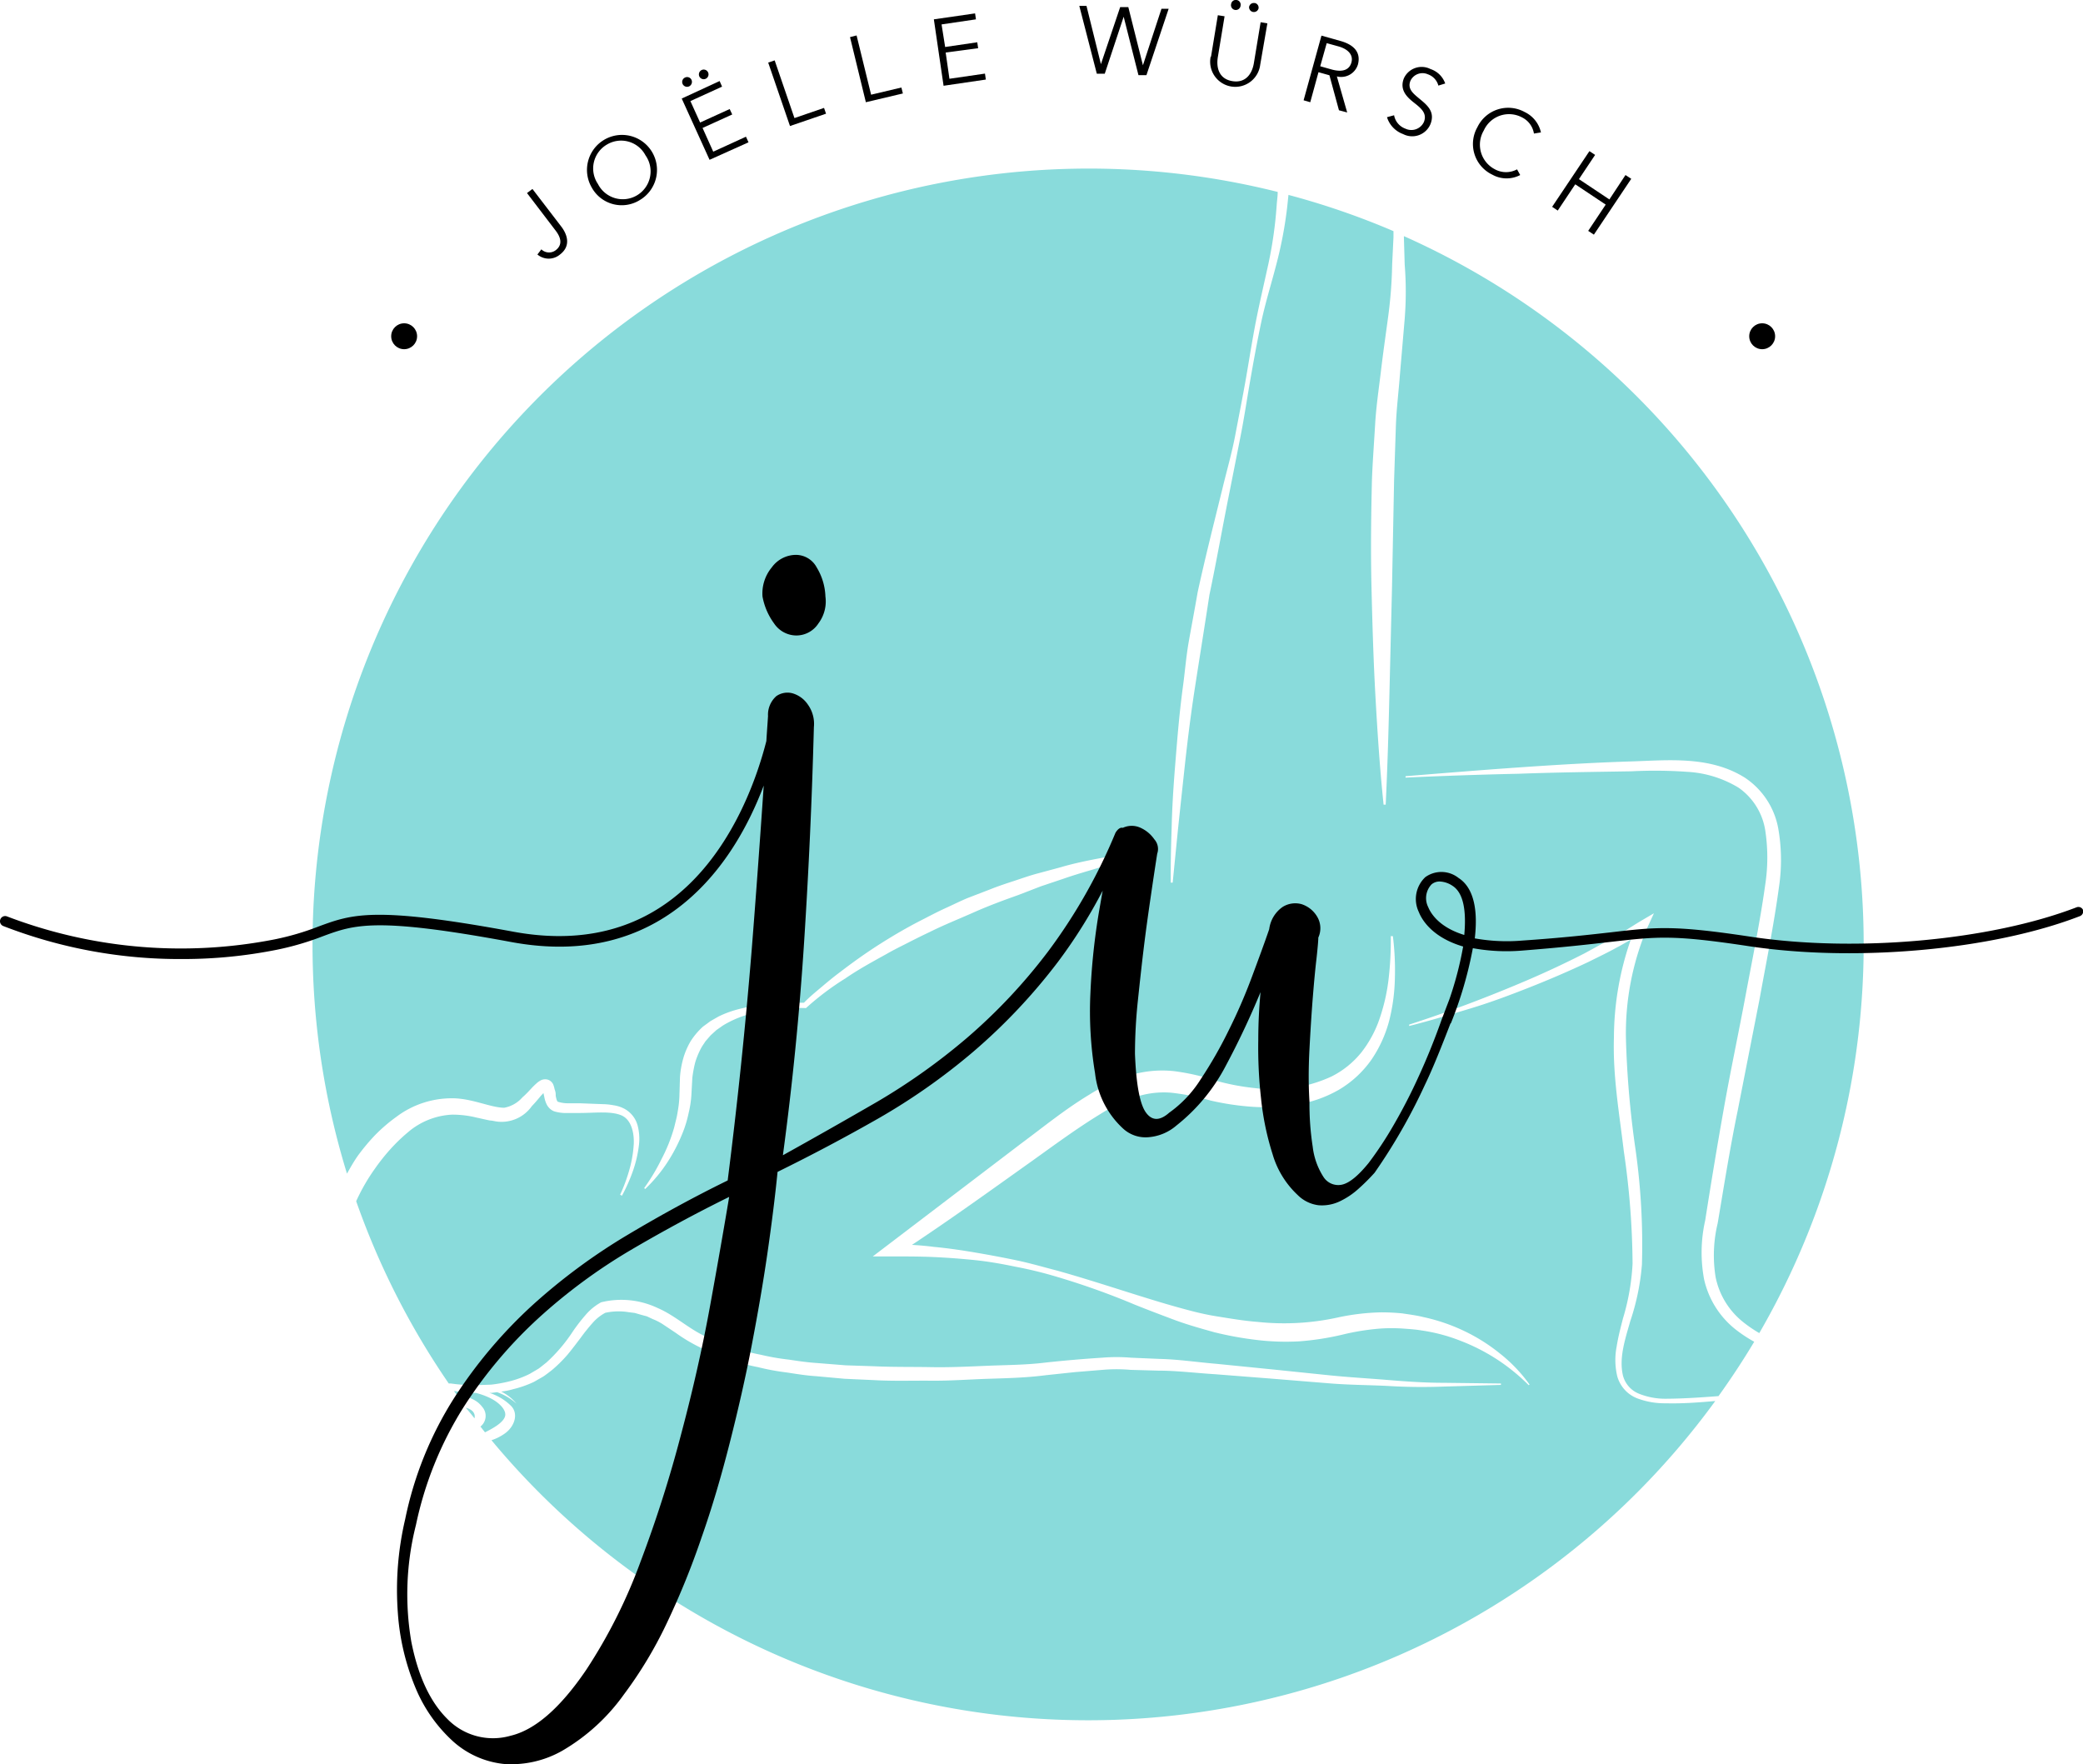 <svg id="Layer_1" data-name="Layer 1" xmlns="http://www.w3.org/2000/svg" viewBox="0 0 238.02 201.6"><defs><style>.cls-1{fill:#89dbdb;}</style></defs><title>jw_logo</title><path class="cls-1" d="M54.22,162.06s0,0,0,0c-.32-.41-.64-.8-1-1.21C53.88,161,54.37,161.43,54.22,162.06Zm3.5-.27c.16-.71-.73-1.6-1.85-2.11a8.39,8.39,0,0,0-1.51-.53h-.6c-.64-.07-1.23-.12-1.88-.21l.3.42c.56.21,2,.17,2.93,1.4A1.55,1.55,0,0,1,54.9,163l.52.66C56.34,163.2,57.54,162.54,57.72,161.79ZM196,160.08a88.63,88.63,0,0,1-139.84,4.48,5.58,5.58,0,0,0,1.41-.69c1.22-.79,1.75-2.34.79-3.27a6.22,6.22,0,0,0-2.44-1.45h.26l.62-.08a6.56,6.56,0,0,1,2.23,1.32A5.45,5.45,0,0,0,57.27,159a7.28,7.28,0,0,0,1.36-.27A12.17,12.17,0,0,0,61,157.9l1.1-.63c.35-.24.68-.5,1-.75a15.67,15.67,0,0,0,1.78-1.77c.52-.63,1-1.27,1.47-1.89a21.83,21.83,0,0,1,1.39-1.73A5.11,5.11,0,0,1,69.17,150a7.11,7.11,0,0,1,2.66-.07l.71.09.69.2.7.19.66.31a6.48,6.48,0,0,1,1.3.69l1.32.88A19,19,0,0,0,80.09,154l1.62.78,1.62.55a24.1,24.1,0,0,0,3.28.88,26.94,26.94,0,0,0,3.3.61c1.1.17,2.2.35,3.3.42l3.3.3,3.3.15c2.2.13,4.39.05,6.58.07s4.38-.15,6.58-.22,4.33-.12,6.55-.41l3.3-.35,3.17-.26a17.87,17.87,0,0,1,3.19,0l3.2.09c2.11,0,4.33.28,6.48.41l6.51.51,6.51.53c2.17.18,4.36.19,6.54.29a65,65,0,0,0,6.55.08l6.54-.19v-.16L165,158c-2.18,0-4.34-.15-6.51-.33s-4.34-.3-6.51-.52l-6.49-.67-6.5-.65c-2.17-.18-4.32-.51-6.51-.56l-3.26-.14a19.84,19.84,0,0,0-3.27,0q-3.27.21-6.51.56c-2.16.27-4.34.27-6.51.36s-4.36.2-6.52.16-4.35,0-6.52-.1L96.61,156l-3.25-.26c-1.09-.07-2.16-.23-3.23-.39a26.59,26.59,0,0,1-3.21-.56,22.68,22.68,0,0,1-3.14-.83l-1.54-.5-1.47-.69c-2-.87-3.6-2.45-5.63-3.32a9.69,9.69,0,0,0-6.45-.65h0a6.3,6.3,0,0,0-1.82,1.5,19.56,19.56,0,0,0-1.43,1.86,18.39,18.39,0,0,1-3,3.52c-.31.24-.6.49-.91.71l-1,.59a11.17,11.17,0,0,1-2.15.81,15.77,15.77,0,0,1-2.26.42l-1.48.05a6.68,6.68,0,0,0-1,0h0a18.2,18.2,0,0,1-2.1-.18l-.26,0A88.61,88.61,0,0,1,40.7,137.25a22,22,0,0,1,2.15-3.73,23.14,23.14,0,0,1,1.71-2.16,19.93,19.93,0,0,1,2.07-2,8.37,8.37,0,0,1,5-2,11.35,11.35,0,0,1,2.84.34c.49.1,1,.23,1.53.33.25,0,.56.1.87.13a4.24,4.24,0,0,0,3.9-1.77c.37-.38.7-.78,1-1.14.11-.13.22-.24.33-.35l.1.46a3.19,3.19,0,0,0,.27.83,1.64,1.64,0,0,0,.82.78,4.62,4.62,0,0,0,1.59.2l1.36,0c1.74,0,3.53-.24,4.74.26s1.49,2.1,1.44,3.27a13.61,13.61,0,0,1-.56,3.15,18.54,18.54,0,0,1-1,2.66l.21.11A19.26,19.26,0,0,0,72.25,134a13.91,13.91,0,0,0,.77-3.24,6,6,0,0,0-.15-2.12,3.08,3.08,0,0,0-1.5-1.94,3.75,3.75,0,0,0-1.25-.41,7.22,7.22,0,0,0-1.28-.13l-2.59-.1-1.32,0a3.58,3.58,0,0,1-1.13-.16c-.11,0-.1-.08-.17-.18a2.92,2.92,0,0,1-.13-.53c0-.24,0-.39-.13-.75a2.81,2.81,0,0,0-.11-.4,1,1,0,0,0-.71-.69,1.11,1.11,0,0,0-.86.15,2.17,2.17,0,0,0-.4.3,7.89,7.89,0,0,0-.58.57c-.34.37-.67.72-1,1a3.64,3.64,0,0,1-2.09,1.2c-1.56,0-3.72-1.1-6-1.08a10.52,10.52,0,0,0-6.34,2.13,18.53,18.53,0,0,0-2.42,2.08,22.83,22.83,0,0,0-2,2.4c-.45.65-.83,1.32-1.21,2A88.7,88.7,0,0,1,146,21.93c0,.53-.09,1.05-.12,1.58a47.37,47.37,0,0,1-.93,6.58c-.48,2.2-1,4.4-1.43,6.58s-.77,4.4-1.15,6.57-.81,4.31-1.21,6.43-1,4.18-1.49,6.22c-1,4.07-2,8-2.82,11.8-.33,1.91-.68,3.75-1,5.55s-.45,3.55-.68,5.22c-.45,3.34-.68,6.42-.9,9.14s-.35,5.11-.39,7.08c-.14,3.93-.1,6.17-.1,6.17H134s.22-2.23.61-6.13c.21-2,.46-4.32.75-7s.66-5.76,1.17-9.07,1.09-6.89,1.67-10.69c.79-3.73,1.49-7.74,2.32-11.86.41-2.06.82-4.16,1.24-6.28s.74-4.3,1.12-6.47.78-4.36,1.24-6.54,1.13-4.31,1.69-6.47a47.12,47.12,0,0,0,1.27-6.64l.15-1.43a87.7,87.7,0,0,1,12,4.14c0,.23,0,.47,0,.7l-.15,3.07a51.85,51.85,0,0,1-.47,6.1c-.27,2-.56,4-.81,6.1s-.55,4.07-.67,6.16-.28,4.17-.36,6.26c-.1,4.13-.15,8.27-.05,12.4s.22,8.26.45,12.38.5,8.24.93,12.36h.24c.2-4.13.32-8.25.42-12.37l.3-12.36.24-12.33.2-6.09c.06-2,.33-4.1.48-6.15l.53-6.19a39.52,39.52,0,0,0,0-6.25l-.09-3.12s0-.07,0-.1a88.61,88.61,0,0,1,40.61,125.34,14.85,14.85,0,0,1-1.92-1.32,8.8,8.8,0,0,1-3.07-5.07,15.62,15.62,0,0,1,.24-6.18c.72-4.28,1.4-8.56,2.27-12.79l2.5-12.74c.78-4.3,1.64-8.51,2.23-12.87a20.85,20.85,0,0,0-.09-6.73,8.86,8.86,0,0,0-3.79-5.75c-4-2.53-8.79-2-13-1.87s-8.6.39-12.9.69-8.6.65-12.89,1v.16q6.45-.3,12.91-.44c4.29-.16,8.6-.21,12.9-.28a52,52,0,0,1,6.38.06A12.59,12.59,0,0,1,198.66,90a7.32,7.32,0,0,1,3.05,4.87,20.51,20.51,0,0,1,0,6.21c-.59,4.23-1.47,8.51-2.26,12.74s-1.7,8.5-2.46,12.78-1.47,8.56-2.14,12.84a16.66,16.66,0,0,0-.13,6.72,10.12,10.12,0,0,0,3.61,5.75,16.51,16.51,0,0,0,2.12,1.4c-1.27,2.13-2.64,4.2-4.08,6.21-2,.15-4,.29-6,.3a8,8,0,0,1-3.05-.56,3.06,3.06,0,0,1-1.88-2.14c-.45-2,.27-4.13.85-6.17a26.87,26.87,0,0,0,1.33-6.46,77.91,77.91,0,0,0-.72-13.07,108.22,108.22,0,0,1-1.11-12.84,31,31,0,0,1,2.35-12.37l.85-1.86-1.7,1c-1,.62-2,1.27-3.07,1.85s-2.1,1.16-3.16,1.73c-2.13,1.09-4.31,2.11-6.52,3.06-4.42,1.89-8.93,3.6-13.52,5.08l0,.16c2.34-.59,4.65-1.29,7-2s4.58-1.55,6.83-2.44,4.48-1.85,6.68-2.89c1.08-.54,2.18-1.06,3.24-1.65.54-.27,1-.57,1.57-.87a34.19,34.19,0,0,0-1.92,11.16c-.14,4.43.63,8.76,1.13,13a91.51,91.51,0,0,1,1,12.84,26.2,26.2,0,0,1-1.1,6.28c-.27,1.05-.55,2.12-.72,3.21a8,8,0,0,0,.07,3.38,3.79,3.79,0,0,0,2.27,2.52,8.84,8.84,0,0,0,3.27.57C192.31,160.39,194.15,160.24,196,160.08ZM101.31,109c.79-.46,1.62-.86,2.44-1.28s1.64-.83,2.47-1.22c1.64-.82,3.36-1.5,5-2.23s3.4-1.39,5.13-2l2.59-1,2.62-.88c1.74-.61,3.53-1.07,5.28-1.64.89-.28,1.79-.48,2.68-.74l2.67-.77,0-.16c-1.84.24-3.7.46-5.53.8s-3.66.68-5.45,1.21l-2.71.73c-.9.24-1.78.56-2.67.85s-1.77.58-2.64.93l-2.6,1c-.87.36-1.7.78-2.56,1.17s-1.68.82-2.51,1.25c-1.67.84-3.29,1.78-4.87,2.78s-3.12,2.09-4.6,3.23c-.75.55-1.47,1.15-2.18,1.75s-1.39,1.15-2,1.79c-1.28,0-2.57,0-3.85.18-.67,0-1.32.14-2,.23a15.06,15.06,0,0,0-2,.43,11.52,11.52,0,0,0-1.92.74l-.91.52-.86.63a8.21,8.21,0,0,0-1.4,1.65,8.41,8.41,0,0,0-.86,2,10.69,10.69,0,0,0-.37,2.12l-.06,2a11.86,11.86,0,0,1-.19,1.88c-.09.63-.26,1.24-.41,1.86a18.41,18.41,0,0,1-1.43,3.59,22.86,22.86,0,0,1-2,3.35l.11.11a17.24,17.24,0,0,0,2.56-3.08,19.13,19.13,0,0,0,1.83-3.61,13.25,13.25,0,0,0,.58-2,11.69,11.69,0,0,0,.31-2l.11-2a13.59,13.59,0,0,1,.33-1.78,8.94,8.94,0,0,1,.69-1.66c.14-.26.32-.49.48-.75l.59-.68.67-.61.76-.53a12,12,0,0,1,1.68-.84,14.46,14.46,0,0,1,1.83-.59,17.41,17.41,0,0,1,1.91-.37c.64-.11,1.29-.12,1.94-.18s1.3,0,2,0h.11l.08-.07a31.15,31.15,0,0,1,4.41-3.31C98.08,110.77,99.7,109.89,101.31,109Zm73.47,49.2a17.37,17.37,0,0,0-3.34-3.51,20.58,20.58,0,0,0-4.13-2.61,21.19,21.19,0,0,0-4.66-1.59c-.81-.2-1.62-.3-2.4-.42a23.56,23.56,0,0,0-2.51-.12,26,26,0,0,0-4.89.59,28.62,28.62,0,0,1-9.16.5c-1.56-.12-3-.37-4.63-.63s-3-.63-4.55-1.06-3-.88-4.54-1.36c-3-.94-6.07-1.94-9.14-2.8-1.55-.4-3.08-.85-4.65-1.18s-3.13-.62-4.71-.89-3.16-.5-4.75-.65c-.84-.11-1.68-.18-2.51-.23,4.67-3.1,9.21-6.38,13.78-9.63,2.57-1.84,5.12-3.72,7.73-5.31a19.62,19.62,0,0,1,4-1.94,10.18,10.18,0,0,1,4.18-.5,27.26,27.26,0,0,1,4.44.89,30.21,30.21,0,0,0,4.89.72,22.36,22.36,0,0,0,5-.26,14.3,14.3,0,0,0,4.74-1.68,12,12,0,0,0,3.72-3.42,14.43,14.43,0,0,0,2.06-4.52,21.49,21.49,0,0,0,.64-4.83,30.76,30.76,0,0,0-.23-4.8h-.24a37.34,37.34,0,0,1-.23,4.74,21.58,21.58,0,0,1-1,4.55,13.14,13.14,0,0,1-2.13,4,10.31,10.31,0,0,1-3.41,2.75,15.87,15.87,0,0,1-8.72,1.33,26.79,26.79,0,0,1-4.46-.84,25.67,25.67,0,0,0-4.81-1.1,12.64,12.64,0,0,0-5.18.52,21.8,21.8,0,0,0-4.53,2.18c-2.81,1.7-5.27,3.72-7.82,5.61l-15.11,11.5-1.79,1.36,2.21,0c1.57,0,3.16,0,4.73.07s3.15.19,4.72.35,3.13.44,4.67.76a46.18,46.18,0,0,1,4.61,1.12,86.06,86.06,0,0,1,9,3.21c1.47.59,3,1.17,4.47,1.72s3.06,1,4.65,1.44a39.48,39.48,0,0,0,4.78.87,27.8,27.8,0,0,0,4.92.16,31.65,31.65,0,0,0,4.85-.75,27.21,27.21,0,0,1,4.55-.72,21.11,21.11,0,0,1,2.25,0c.79.06,1.56.1,2.31.23a19.67,19.67,0,0,1,4.44,1.18,22.14,22.14,0,0,1,7.79,5.07Z"/><path d="M88.45,71.23a7.46,7.46,0,0,1-1.32-3.07,4.66,4.66,0,0,1,1.06-3.33,3.43,3.43,0,0,1,2.75-1.43,2.7,2.7,0,0,1,2.38,1.43,6.83,6.83,0,0,1,1,3.33,4.17,4.17,0,0,1-.8,3.07A3,3,0,0,1,91,72.61,3.08,3.08,0,0,1,88.45,71.23ZM238,103.92a.58.58,0,0,1-.34.76c-10,3.87-25.61,5.28-37.83,3.43-8.66-1.31-10.43-1.1-15.7-.5-2.43.28-5.45.63-10.17,1a21.43,21.43,0,0,1-5.66-.27,44.85,44.85,0,0,1-2.51,8.58s-.05,0-.07.08c-.93,2.4-1.95,5-2.92,7A64.84,64.84,0,0,1,157.07,134a23.22,23.22,0,0,1-1.86,1.85,8.72,8.72,0,0,1-2.17,1.44,4.73,4.73,0,0,1-2.38.42,4.08,4.08,0,0,1-2.38-1.17,10.33,10.33,0,0,1-2.86-4.65,31.42,31.42,0,0,1-1.32-6.36,51.88,51.88,0,0,1-.32-6.67c0-2.18.12-4,.26-5.5a93.68,93.68,0,0,1-4,8.47,21.13,21.13,0,0,1-5.61,6.77,5.53,5.53,0,0,1-3.12,1.33,3.79,3.79,0,0,1-3-1,10.09,10.09,0,0,1-3.18-6.3,43.16,43.16,0,0,1-.53-9.16,75,75,0,0,1,1-9.42c.14-.8.27-1.56.4-2.28a58.22,58.22,0,0,1-5.12,8.15,66.15,66.15,0,0,1-9.69,10.27,71.91,71.91,0,0,1-10.85,7.62q-5.67,3.23-11.49,6.09c-.28,2.82-.67,5.93-1.16,9.31s-1.1,6.9-1.8,10.54-1.54,7.32-2.49,11.06-2,7.36-3.23,10.85a90.31,90.31,0,0,1-4,9.85,47.47,47.47,0,0,1-4.87,8.09,22.64,22.64,0,0,1-7,6.41,11.76,11.76,0,0,1-6.72,1.54,10.28,10.28,0,0,1-5.83-2.6,17.12,17.12,0,0,1-4.23-6,27.12,27.12,0,0,1-2.06-8.68,35.37,35.37,0,0,1,.84-10.69,41.18,41.18,0,0,1,5.61-13.87,53.81,53.81,0,0,1,9-10.64,68.18,68.18,0,0,1,10.85-8q5.77-3.44,11.39-6.19,1.68-13.25,2.75-26.42c.49-6.18.94-12.43,1.37-18.7-1.76,4.65-4.91,10.54-10.38,14.41-5.11,3.62-11.32,4.79-18.45,3.47-15.54-2.88-17.93-2-21.56-.66a32.06,32.06,0,0,1-5.25,1.54,54.56,54.56,0,0,1-10.76,1.06A55.63,55.63,0,0,1,.35,105.8a.59.59,0,1,1,.48-1.08,55.67,55.67,0,0,0,30.52,2.62,30.49,30.49,0,0,0,5.08-1.49c3.81-1.4,6.33-2.33,22.19.6,6.8,1.26,12.71.17,17.54-3.26,7.27-5.14,10.34-14.3,11.41-18.52.06-1,.13-1.9.19-2.85a2.84,2.84,0,0,1,.95-2.28,2.23,2.23,0,0,1,1.86-.32,3.19,3.19,0,0,1,1.74,1.28A3.77,3.77,0,0,1,93,83.09q-.32,12.18-1.11,24.45T89.46,132q5.4-3,10.74-6.09a71.56,71.56,0,0,0,10.27-7.3,63.45,63.45,0,0,0,9.26-9.85,62.49,62.49,0,0,0,7.73-13.6c.27-.44.54-.62.79-.58,0,0,0,0,.07,0a2.39,2.39,0,0,1,2,0,3.85,3.85,0,0,1,1.59,1.33,1.65,1.65,0,0,1,.32,1.64c-.22,1.41-.46,3-.74,4.92s-.55,3.83-.8,5.88-.47,4.11-.69,6.19a58.58,58.58,0,0,0-.31,5.87q.21,5.31,1.27,6.73c.7.95,1.59.93,2.64,0a13.47,13.47,0,0,0,3.6-3.82,48.63,48.63,0,0,0,3.18-5.55c1-2,1.87-4,2.65-6.09s1.44-3.88,2-5.51a3.65,3.65,0,0,1,1.53-2.54,2.71,2.71,0,0,1,2.17-.32,3.21,3.21,0,0,1,1.75,1.38,2.57,2.57,0,0,1,.16,2.44q0,.52-.21,2.43c-.15,1.27-.29,2.79-.43,4.55s-.26,3.69-.37,5.77-.12,4.08,0,6a31.88,31.88,0,0,0,.37,5.14,8.08,8.08,0,0,0,1.22,3.44,2,2,0,0,0,2.12.9q1.26-.27,3.06-2.49a41.42,41.42,0,0,0,2.86-4.34,62.44,62.44,0,0,0,2.86-5.56q1.38-3,2.59-6.4c.09-.25.83-2.18.92-2.42h0a39.46,39.46,0,0,0,1.56-6c-3.57-1.05-4.73-3.1-5.06-3.93a3.43,3.43,0,0,1,.74-4,3.15,3.15,0,0,1,3.8.1c1.88,1.21,2.19,4,1.85,6.9a20.83,20.83,0,0,0,5.42.25c4.69-.32,7.7-.67,10.11-.94,5.24-.61,7.2-.83,16,.5,12,1.82,27.35.44,37.23-3.36A.58.58,0,0,1,238,103.92ZM83.32,136.76q-5.61,2.76-11.28,6.09a63.51,63.51,0,0,0-10.53,7.78,51.24,51.24,0,0,0-8.58,10.22,41,41,0,0,0-5.4,13.39A32.19,32.19,0,0,0,47,187.58q1.17,5.92,4.13,8.84a7.27,7.27,0,0,0,7.2,1.91q4.23-1,8.68-7.57a59.92,59.92,0,0,0,6.19-12.34,142.93,142.93,0,0,0,4.66-14.66q2-7.51,3.29-14.61T83.32,136.76ZM166,101.23a2.83,2.83,0,0,0-1.49-.51,1.43,1.43,0,0,0-.92.32,2.28,2.28,0,0,0-.39,2.61c.27.66,1.2,2.29,4.12,3.18C167.55,104.3,167.31,102.09,166,101.23Z"/><path d="M61.86,28.49a1.26,1.26,0,0,0,1.64.1c.85-.65.55-1.51,0-2.23l-3.28-4.3.62-.47,3.32,4.33c.6.8,1.16,2.14-.17,3.16a2,2,0,0,1-2.58,0Z"/><path d="M73.14,22.84a3.91,3.91,0,0,1-5.51-1.39,4,4,0,1,1,5.51,1.39Zm-3.81-6.31a3.16,3.16,0,0,0-1,4.5,3.18,3.18,0,1,0,5.43-3.28A3.15,3.15,0,0,0,69.33,16.53Z"/><path d="M81.5,17.33l3.74-1.71.29.64-4.45,2-3.18-7,4.33-2,.28.64-3.62,1.65L80,14l3.38-1.54.29.62-3.39,1.54ZM78.28,8.86a.55.55,0,0,1,.74.27.57.57,0,0,1-.28.74A.56.56,0,0,1,78,9.59.55.55,0,0,1,78.28,8.86ZM80.18,8a.55.55,0,0,1,.46,1,.55.55,0,0,1-.73-.27A.56.56,0,0,1,80.18,8Z"/><path d="M90.78,13.49l3.38-1.16.23.66L90.27,14.4,87.78,7.15l.74-.25Z"/><path d="M99.54,10.82,103,10l.17.68-4.23,1L97.13,4.24l.75-.19Z"/><path d="M108.49,9l4.06-.59.1.68-4.83.71-1.11-7.59,4.71-.68.1.68-3.93.58L108,5.37l3.67-.54.1.68L108.06,6Z"/><path d="M125.8,7.33h0L128,.81l.93,0,1.67,6.65h0L132.72,1l.82,0L131,8.59l-.91,0L128.4,1.91h0l-2.16,6.51-.91,0-2-7.75.82,0Z"/><path d="M138.38,6.48l.78-4.74.77.12-.77,4.66c-.2,1.22.13,2.5,1.66,2.75s2.26-.85,2.46-2.07l.77-4.66.77.13L144,7.41a2.87,2.87,0,1,1-5.66-.93ZM141.31,0a.54.54,0,0,1,.45.63.55.55,0,1,1-1.08-.18A.54.54,0,0,1,141.31,0Zm2.05.34a.54.54,0,0,1,.45.63A.55.55,0,0,1,142.73.8.54.54,0,0,1,143.36.35Z"/><path d="M149.72,11.68l-.76-.22L151,4.07l2.17.61c1.46.41,2.37,1.24,2,2.68a2,2,0,0,1-2.41,1.37l1.18,4.12L153,12.6l-1.09-4-1.25-.35Zm1.14-4.11,1.31.37c1.2.33,2,.08,2.25-.79s-.37-1.54-1.48-1.85l-1.34-.37Z"/><path d="M164.36,9.78a1.87,1.87,0,0,0-1.2-1.29,1.52,1.52,0,0,0-2,.76c-.35.91.32,1.43,1,2,.88.73,1.86,1.48,1.3,2.92a2.26,2.26,0,0,1-3.13,1.15,3,3,0,0,1-1.84-1.93l.81-.22a2,2,0,0,0,1.29,1.53,1.58,1.58,0,0,0,2.12-.77c.39-1-.35-1.58-1.15-2.21s-1.65-1.45-1.15-2.75a2.23,2.23,0,0,1,3.05-1.08,2.65,2.65,0,0,1,1.68,1.65Z"/><path d="M173.71,20a3.35,3.35,0,0,1-3.2-.05,3.88,3.88,0,0,1-1.69-5.42,3.9,3.9,0,0,1,5.4-1.73,3.39,3.39,0,0,1,1.86,2.33l-.8.13a2.5,2.5,0,0,0-1.37-1.85,3.16,3.16,0,0,0-4.36,1.5,3.17,3.17,0,0,0,1.28,4.44,2.65,2.65,0,0,0,2.52,0Z"/><path d="M181.62,17.27l.65.43-1.85,2.77,3.48,2.32L185.74,20l.66.43-4.27,6.38-.65-.43,2-3L180,21.06l-2,3-.64-.43Z"/><circle cx="46.18" cy="38.42" r="1.48"/><circle cx="201.36" cy="38.42" r="1.48"/></svg>
